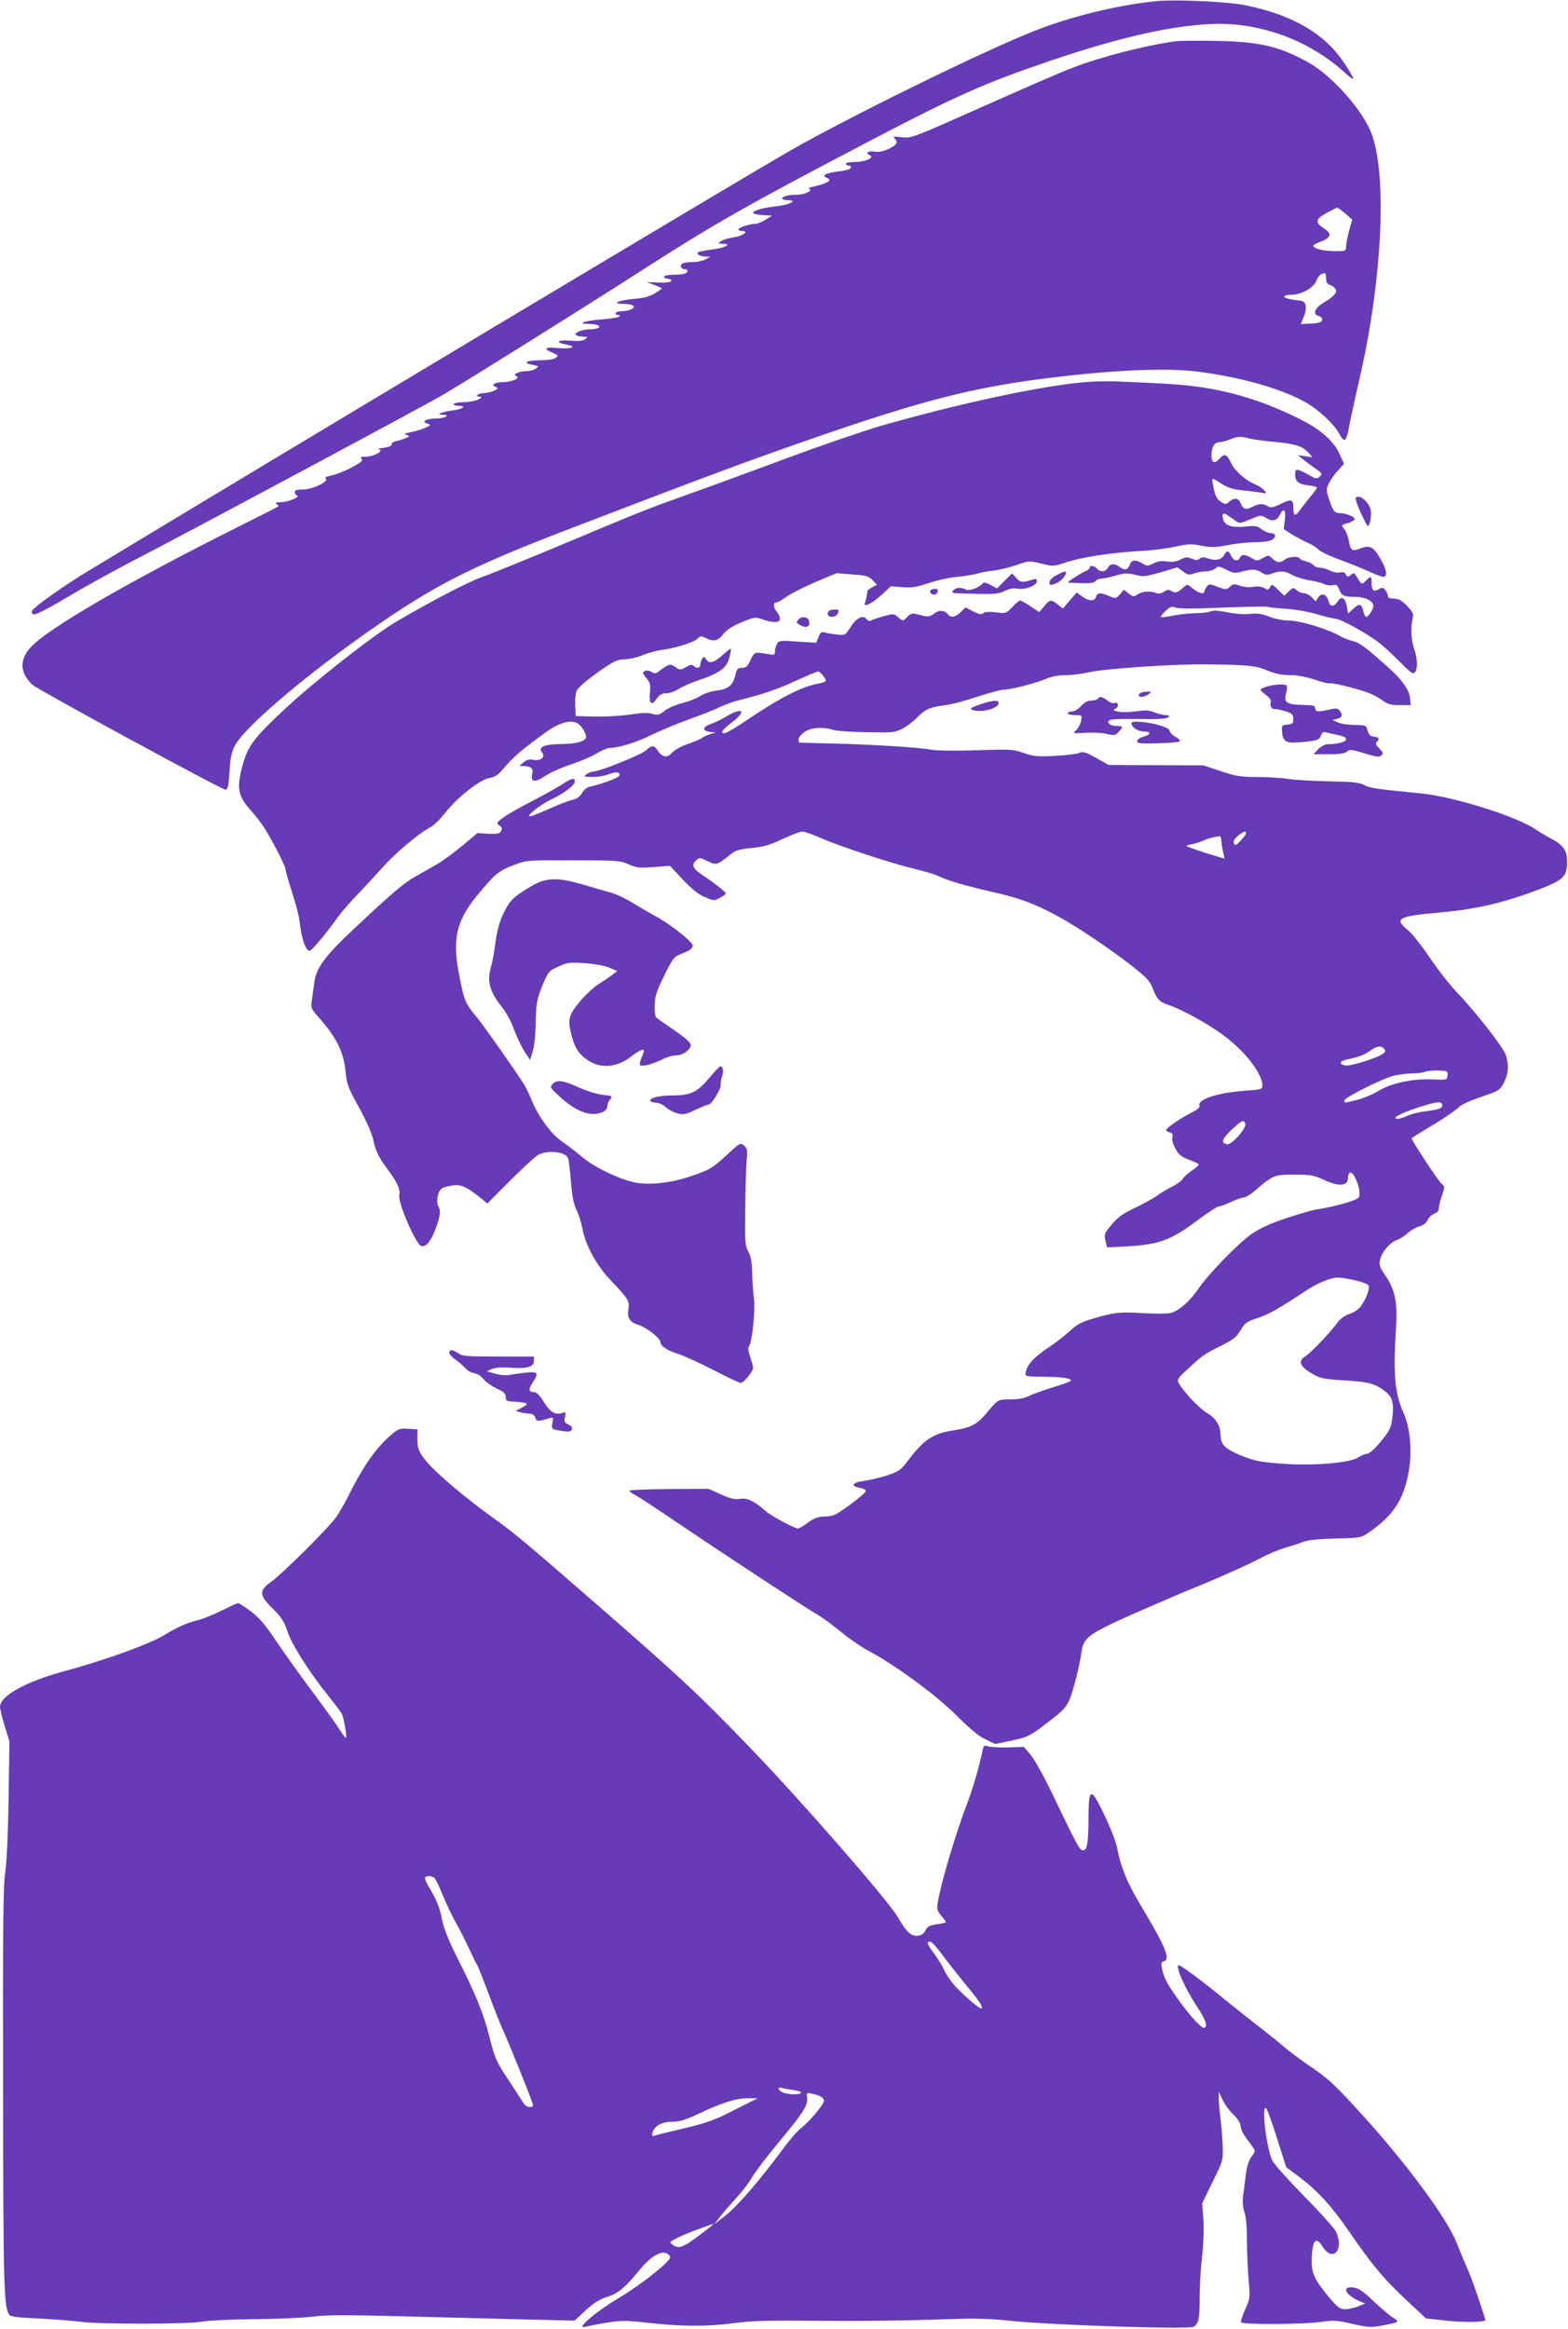 <?xml version="1.0" standalone="no"?>
<!DOCTYPE svg PUBLIC "-//W3C//DTD SVG 20010904//EN"
 "http://www.w3.org/TR/2001/REC-SVG-20010904/DTD/svg10.dtd">
<svg version="1.0" xmlns="http://www.w3.org/2000/svg"
 width="862pt" height="1280pt" viewBox="0 0 862 1280"
 preserveAspectRatio="xMidYMid meet">
<g transform="translate(0,1280) scale(0.1,-0.1)"
fill="#673ab7" stroke="none">
<path d="M6360 12794 c-214 -21 -476 -85 -676 -165 -286 -113 -1013 -470
-1342 -658 -246 -140 -2855 -1702 -3862 -2312 -125 -75 -291 -193 -303 -214
-5 -10 -3 -17 8 -21 10 -4 79 31 183 93 92 55 246 140 342 190 278 143 1636
870 1730 926 150 89 767 475 1052 658 435 280 617 383 1298 739 463 242 627
315 978 434 488 166 832 229 1067 196 207 -29 401 -118 553 -255 28 -26 52
-42 52 -37 0 6 -23 45 -51 87 -107 160 -279 261 -537 315 -96 21 -382 34 -492
24z"/>
<path d="M6470 12574 c-169 -22 -415 -85 -578 -148 -49 -18 -267 -113 -485
-210 -391 -174 -398 -177 -449 -170 -44 5 -51 4 -40 -7 21 -22 14 -34 -32 -57
-32 -15 -55 -19 -80 -15 -35 5 -51 -9 -23 -21 27 -11 -27 -36 -80 -36 -29 0
-53 -4 -53 -10 0 -5 7 -10 16 -10 9 0 14 -6 12 -12 -3 -8 -32 -16 -68 -20 -66
-8 -96 -22 -67 -34 9 -3 17 -10 17 -14 0 -9 -42 -26 -90 -36 -19 -4 -29 -9
-22 -12 24 -8 -21 -31 -63 -32 -49 0 -85 -9 -85 -21 0 -5 15 -9 33 -9 56 -1 6
-26 -67 -34 -70 -7 -126 -23 -126 -36 0 -5 24 -10 53 -12 l52 -3 -36 -22 c-20
-13 -45 -23 -55 -23 -32 0 -94 -20 -94 -30 0 -6 10 -10 21 -10 41 0 0 -28 -51
-35 -27 -4 -57 -13 -67 -21 -17 -12 -16 -13 11 -14 54 0 11 -23 -59 -31 -36
-5 -71 -11 -76 -15 -15 -9 9 -24 41 -24 l25 -1 -25 -14 c-14 -8 -45 -15 -70
-15 -25 0 -51 -4 -59 -9 -16 -10 -6 -31 15 -31 19 0 18 -16 -2 -24 -9 -3 -38
-6 -65 -6 -49 0 -69 -16 -26 -22 12 -2 20 -7 17 -13 -3 -6 -34 -9 -70 -8 l-65
3 39 -15 c22 -8 41 -17 44 -19 2 -2 -16 -15 -40 -29 -30 -18 -64 -26 -117 -30
-81 -7 -123 -27 -55 -27 52 0 74 -14 46 -29 -11 -6 -34 -11 -51 -11 -16 0 -33
-4 -36 -10 -3 -5 1 -10 10 -10 9 0 14 -4 11 -9 -3 -5 -46 -12 -94 -16 -95 -7
-147 -24 -77 -25 48 0 76 -14 50 -24 -9 -3 -29 -6 -45 -6 -39 0 -83 -18 -75
-30 3 -5 21 -10 38 -10 29 -1 30 -2 14 -14 -12 -10 -37 -12 -84 -8 -71 5 -83
-10 -18 -22 61 -12 28 -25 -47 -19 -76 7 -85 -3 -27 -27 29 -13 30 -14 13 -27
-11 -8 -45 -13 -85 -13 -76 0 -99 -14 -42 -25 35 -6 37 -8 18 -21 -10 -8 -35
-14 -54 -14 -40 0 -75 -18 -53 -27 26 -10 -22 -32 -70 -33 -48 0 -72 -15 -42
-27 14 -5 13 -8 -7 -19 -13 -7 -38 -13 -56 -14 -33 0 -58 -20 -26 -20 14 -1
13 -4 -7 -15 -14 -8 -48 -14 -77 -15 -28 0 -55 -4 -58 -10 -4 -6 7 -10 25 -10
46 0 27 -18 -28 -25 -26 -3 -56 -10 -67 -15 -17 -7 -16 -9 10 -9 46 -2 9 -21
-40 -21 -22 0 -47 -5 -55 -10 -12 -7 -10 -11 9 -18 22 -8 21 -9 -16 -25 -21
-9 -56 -19 -78 -23 -32 -6 -36 -9 -20 -14 19 -7 19 -8 -5 -18 -14 -6 -37 -13
-52 -16 -16 -4 -27 -12 -25 -19 1 -7 -15 -14 -43 -18 -25 -3 -39 -7 -32 -7 42
-6 -20 -42 -70 -42 -25 0 -29 -3 -20 -12 9 -9 -2 -19 -51 -45 -34 -19 -84 -39
-111 -45 -30 -6 -44 -13 -36 -18 23 -14 -71 -60 -123 -60 -34 0 -47 -4 -47
-14 0 -8 6 -16 13 -19 21 -7 -50 -37 -90 -37 -27 0 -34 -3 -23 -10 8 -5 12
-11 10 -13 -3 -3 -102 -53 -220 -112 -604 -302 -1049 -560 -1142 -663 -62 -69
-59 -139 10 -205 27 -26 1041 -577 1062 -577 13 0 18 28 23 120 3 52 11 89 27
120 57 113 463 450 862 717 282 188 490 289 964 471 690 264 841 321 1106 416
820 292 1108 369 1613 427 329 38 594 47 755 26 241 -32 457 -94 589 -169 71
-40 157 -121 183 -171 10 -21 24 -37 31 -34 6 2 15 26 20 53 4 27 34 166 67
309 117 519 145 1074 64 1310 -42 127 -217 326 -348 400 -161 90 -271 116
-506 120 -102 2 -201 1 -220 -1z m925 -947 l39 -34 -17 -59 c-9 -33 -17 -72
-17 -87 0 -27 -1 -27 -65 -27 -60 0 -115 14 -115 30 0 4 20 15 45 24 55 22 58
43 9 74 -46 30 -41 50 21 83 28 15 53 27 56 28 3 0 23 -14 44 -32z m-105 -356
c0 -20 6 -32 19 -36 11 -3 25 -12 31 -21 16 -18 -5 -43 -66 -79 -48 -28 -59
-63 -24 -72 13 -3 20 -12 18 -22 -2 -12 -17 -17 -60 -19 l-57 -3 15 37 c22 52
15 88 -16 92 -61 6 -90 14 -90 22 0 6 17 10 37 10 55 0 123 36 139 76 12 29
25 41 47 43 4 1 7 -12 7 -28z"/>
<path d="M5954 10699 c-243 -22 -683 -117 -1111 -239 -95 -28 -329 -108 -520
-179 -191 -71 -431 -159 -533 -195 -258 -93 -242 -87 -670 -266 -212 -89 -423
-175 -470 -191 -75 -26 -276 -131 -471 -245 -127 -75 -455 -332 -618 -485
-180 -169 -204 -203 -237 -343 -21 -91 -10 -136 49 -203 24 -26 57 -68 74 -93
41 -61 123 -220 123 -238 0 -8 16 -64 35 -124 20 -60 38 -130 41 -156 12 -106
36 -174 59 -166 14 6 98 106 152 184 18 25 67 82 110 126 43 45 104 111 137
148 64 73 199 187 257 217 21 10 58 46 84 79 64 84 192 185 243 194 28 4 48
16 68 39 69 80 96 104 239 209 71 52 131 72 172 57 22 -8 50 -46 55 -75 4 -26
-49 -43 -143 -43 -86 -1 -123 -17 -100 -45 21 -25 -4 -49 -45 -42 -23 5 -38 1
-55 -13 l-24 -20 25 -1 c39 -1 54 -14 46 -43 -11 -45 14 -49 70 -12 28 19 93
48 143 64 51 17 115 44 142 61 27 16 60 30 73 30 47 0 150 32 225 70 42 21
135 60 206 86 72 25 151 57 176 70 26 12 73 30 105 37 133 33 213 61 314 108
59 27 112 49 118 49 11 0 42 -38 42 -52 0 -4 -17 -10 -37 -14 -97 -17 -211
-76 -412 -211 -90 -61 -127 -77 -119 -50 3 6 27 29 54 49 82 63 55 84 -36 29
-25 -15 -62 -33 -83 -40 -46 -16 -49 -38 -4 -43 l32 -4 -30 -8 c-16 -5 -37
-14 -45 -21 -8 -6 -44 -22 -80 -34 -37 -13 -74 -34 -86 -48 -25 -30 -54 -25
-78 12 -20 31 -33 31 -65 1 -26 -24 -255 -116 -289 -116 -10 0 -27 -7 -38 -15
-17 -13 -15 -14 34 -15 29 0 69 7 89 15 40 17 66 13 57 -8 -4 -12 -96 -46
-164 -61 -14 -3 -32 -19 -41 -35 -11 -19 -28 -31 -50 -36 -19 -4 -72 -24 -119
-45 -47 -21 -96 -41 -110 -45 -44 -11 47 62 115 94 68 32 125 76 125 97 0 22
-21 17 -70 -17 -25 -16 -97 -56 -160 -89 -63 -32 -135 -73 -159 -90 -42 -31
-44 -33 -25 -47 15 -11 16 -17 8 -31 -9 -14 -23 -16 -70 -14 l-59 4 -85 -71
c-46 -38 -110 -85 -142 -103 -32 -18 -85 -48 -118 -67 -64 -37 -125 -89 -336
-287 -155 -145 -205 -213 -215 -287 -4 -29 -10 -73 -14 -99 -7 -46 -6 -50 31
-92 104 -117 143 -195 154 -306 6 -67 13 -87 73 -195 39 -70 71 -143 78 -175
14 -65 29 -98 79 -165 55 -73 72 -112 65 -144 -9 -40 94 -275 122 -279 26 -4
50 24 75 89 28 73 32 103 19 128 -16 28 -4 89 20 101 10 6 37 13 61 16 44 6
77 -10 160 -77 l27 -23 123 124 c68 67 137 131 153 141 52 32 157 21 169 -18
3 -10 10 -68 15 -129 6 -80 15 -122 30 -153 12 -23 26 -68 32 -99 18 -97 77
-205 160 -292 91 -95 101 -111 94 -151 -9 -50 7 -76 55 -90 43 -13 120 -73
120 -93 0 -22 36 -47 97 -66 32 -10 120 -50 195 -89 76 -39 143 -71 150 -71
16 0 68 64 68 83 0 7 -7 35 -16 60 -11 33 -13 51 -6 60 17 20 35 202 27 260
-4 28 -9 90 -10 137 -1 64 -6 94 -21 121 -18 33 -20 53 -17 245 1 115 5 234 8
265 5 47 3 58 -14 73 -20 18 -22 17 -93 -49 -84 -77 -93 -83 -213 -123 -109
-36 -232 -47 -309 -27 -95 25 -210 82 -276 137 -36 30 -86 69 -112 86 -57 39
-130 138 -164 223 -14 34 -33 73 -42 88 -52 82 -222 323 -257 366 -67 80 -73
94 -99 227 -42 209 -19 309 106 458 87 105 112 126 190 155 73 28 73 28 329
27 242 0 259 -1 305 -22 43 -19 59 -21 138 -15 l89 7 71 -76 c49 -52 86 -82
121 -96 48 -21 51 -21 83 -4 17 9 32 20 32 24 0 8 -58 54 -127 100 -56 37 -64
57 -35 83 17 15 21 15 61 -5 49 -24 52 -23 125 35 29 24 49 30 118 37 66 6
101 16 169 49 48 22 97 41 109 41 12 0 57 -15 99 -34 107 -47 395 -142 519
-171 56 -14 115 -31 130 -39 47 -24 143 -52 291 -86 155 -35 240 -66 366 -135
107 -58 282 -176 405 -271 82 -65 101 -85 116 -123 22 -59 38 -78 83 -92 65
-21 192 -88 281 -150 131 -89 239 -223 240 -295 0 -20 -7 -22 -95 -28 -152
-11 -264 -48 -251 -82 4 -9 -11 -22 -47 -40 -59 -30 -137 -84 -137 -95 0 -3 9
-9 20 -12 16 -4 19 -11 15 -29 -3 -14 4 -38 18 -63 18 -32 33 -44 75 -59 29
-10 52 -22 52 -26 0 -4 -18 -20 -41 -35 -22 -16 -44 -36 -49 -46 -6 -9 -30
-27 -54 -39 -24 -11 -63 -34 -85 -51 -23 -16 -78 -46 -124 -68 -64 -30 -91
-49 -125 -90 -41 -48 -43 -54 -35 -89 l9 -37 64 3 c221 10 279 30 440 151 52
39 102 71 110 71 8 0 39 11 68 25 30 14 62 25 72 25 9 0 37 17 61 38 97 84
104 87 214 87 88 0 107 -3 159 -27 83 -40 136 -37 136 7 0 13 4 26 10 30 23
14 67 -103 50 -135 -9 -16 -129 -51 -229 -66 -24 -3 -101 -26 -172 -49 -93
-32 -145 -56 -192 -89 -74 -53 -232 -216 -288 -297 -49 -72 -113 -127 -157
-135 -19 -4 -88 -4 -154 0 -125 8 -161 3 -288 -36 -46 -14 -77 -32 -107 -61
-23 -22 -79 -66 -125 -96 -78 -53 -112 -92 -120 -136 -3 -19 3 -20 102 -21
107 -1 159 -10 144 -24 -5 -4 -49 -20 -99 -35 -49 -15 -107 -36 -127 -46 -25
-13 -58 -19 -102 -19 -70 0 -70 0 -132 -75 -51 -62 -87 -81 -179 -95 -117 -17
-167 -51 -260 -175 -32 -43 -46 -52 -108 -73 -40 -13 -96 -26 -126 -30 -64 -8
-78 -28 -27 -38 20 -3 36 -11 36 -18 0 -6 -39 -40 -87 -75 -78 -57 -91 -64
-137 -65 -40 -1 -60 -8 -95 -34 -24 -18 -49 -32 -54 -32 -18 0 -151 71 -177
95 -61 55 -103 75 -142 68 -30 -4 -53 1 -106 25 l-67 30 -217 -1 c-120 -1
-218 -5 -218 -9 0 -4 15 -16 34 -25 19 -10 119 -76 222 -146 244 -165 714
-474 779 -511 28 -16 85 -59 129 -95 43 -35 109 -81 145 -100 151 -80 373
-243 487 -356 76 -76 126 -118 163 -134 l52 -25 86 18 c96 20 104 24 219 113
65 50 86 72 103 112 22 53 55 182 67 266 11 77 39 97 300 213 126 55 252 109
279 120 134 53 328 139 400 177 44 24 107 50 140 59 33 10 78 24 100 33 27 10
84 16 178 18 133 3 141 5 180 32 138 95 195 184 222 340 19 113 7 239 -30 320
-47 103 -57 218 -41 458 10 144 -4 217 -59 297 -29 42 -35 57 -29 82 8 43 55
99 92 111 17 6 44 23 60 38 16 15 45 32 64 37 22 6 39 19 46 35 7 14 23 30 37
35 16 6 25 17 25 31 0 12 8 43 17 69 17 48 17 49 -4 67 -18 15 -163 236 -163
247 0 2 33 23 73 47 98 58 168 105 192 129 12 11 66 35 120 53 96 33 101 35
123 78 24 48 28 92 11 149 -13 42 -163 235 -273 350 -39 41 -106 127 -148 190
-43 63 -95 130 -118 148 -78 64 -56 77 172 97 201 18 347 52 535 122 149 57
168 74 168 158 0 61 -22 93 -90 127 -22 12 -59 34 -83 50 -105 72 -453 181
-632 198 -237 23 -280 29 -311 46 -28 14 -63 18 -189 20 -85 2 -186 7 -225 13
-38 6 -117 11 -174 11 -90 0 -117 4 -200 32 l-96 32 -260 1 -260 1 -68 38
c-58 33 -72 37 -95 28 -15 -6 -75 -13 -135 -16 -93 -5 -115 -3 -169 16 -58 20
-75 21 -261 15 -112 -4 -220 -2 -248 3 -69 13 -328 29 -544 34 -99 2 -181 5
-182 5 -2 1 -3 9 -3 19 0 9 15 27 33 40 37 24 99 29 157 11 19 -6 103 -12 185
-13 140 -3 153 -2 195 19 25 13 63 42 84 64 43 44 71 56 156 66 30 4 108 24
172 46 65 21 130 39 146 39 38 0 176 35 234 60 30 13 69 20 110 20 35 0 95 8
133 17 81 18 456 44 630 42 226 -2 281 -7 340 -33 44 -18 78 -26 124 -26 43 0
90 -9 138 -25 41 -14 78 -23 83 -20 5 3 59 -8 120 -24 80 -21 125 -39 158 -62
41 -30 55 -34 107 -34 l60 0 -4 39 c-3 41 -42 98 -105 155 -128 116 -174 151
-206 157 -19 4 -48 15 -65 24 -67 41 -227 90 -292 90 -29 0 -75 9 -105 21 -41
16 -66 20 -108 15 -32 -3 -84 1 -123 9 -47 10 -76 11 -93 5 -14 -6 -53 -10
-87 -10 -34 -1 -90 -7 -124 -14 -35 -7 -63 -10 -63 -7 0 4 13 20 28 34 25 24
33 26 55 18 17 -7 107 -7 262 0 130 5 240 7 245 4 5 -3 47 -7 92 -10 48 -2
121 -15 172 -29 48 -14 96 -26 106 -26 30 0 191 -90 250 -139 30 -25 80 -72
110 -103 31 -32 61 -58 67 -58 26 0 30 67 8 131 -17 47 -21 116 -10 167 7 30
3 38 -31 73 -29 30 -46 39 -71 39 -21 0 -33 5 -33 13 0 7 -6 22 -14 33 -13 16
-18 17 -36 6 -28 -17 -40 -7 -40 34 0 40 -3 41 -32 12 -23 -23 -23 -22 -54 29
-10 16 -13 16 -29 3 -15 -12 -18 -12 -26 3 -7 12 -17 15 -33 11 -14 -3 -37 1
-54 10 -17 9 -42 16 -55 16 -14 0 -30 6 -36 14 -7 8 -26 18 -42 21 -16 4 -31
11 -34 16 -9 14 -59 11 -81 -6 -26 -20 -44 -19 -69 5 -21 20 -23 20 -53 3 -30
-17 -33 -17 -61 0 -36 21 -57 22 -65 2 -9 -23 -35 -18 -48 10 -13 30 -24 32
-38 6 -14 -27 -44 -34 -86 -21 -27 9 -38 9 -49 0 -12 -10 -21 -10 -44 0 -24
10 -34 9 -61 -5 -23 -12 -45 -15 -74 -11 -29 5 -52 2 -75 -10 -31 -16 -36 -16
-61 0 -39 23 -59 20 -70 -9 -11 -28 -28 -32 -56 -10 -27 20 -51 18 -64 -5 -13
-24 -42 -26 -60 -5 -14 17 -40 20 -40 5 0 -6 -10 -14 -23 -19 -24 -10 -103
-60 -96 -62 2 -1 34 -3 71 -4 48 -2 70 1 79 11 6 8 21 14 32 14 11 0 47 7 80
17 50 14 66 14 108 4 44 -12 56 -10 140 14 l91 27 31 -22 c26 -20 34 -21 62
-11 17 6 46 11 65 11 18 0 41 7 51 16 16 14 21 13 60 -7 39 -19 49 -21 87 -10
57 15 78 14 108 -6 21 -14 31 -14 58 -5 45 17 70 15 108 -7 18 -11 61 -24 95
-30 34 -5 72 -15 83 -21 12 -7 33 -9 46 -6 20 5 26 2 35 -21 14 -37 25 -43 89
-43 57 -1 100 -23 100 -52 0 -17 -28 -58 -40 -58 -5 0 -11 13 -15 30 -9 42
-23 46 -55 15 l-29 -27 -6 35 c-10 52 -29 65 -50 33 -22 -33 -43 -33 -51 -1
-10 39 -38 50 -57 22 l-15 -22 -21 23 c-12 12 -31 22 -43 22 -12 0 -30 7 -40
17 -17 15 -20 15 -43 -7 l-25 -24 -34 33 c-32 31 -35 32 -44 14 -10 -16 -14
-16 -32 -5 -14 9 -36 11 -61 7 -22 -4 -52 -1 -73 6 -31 11 -38 11 -55 -6 -20
-17 -22 -17 -67 0 -46 17 -48 17 -61 0 -7 -11 -13 -22 -13 -27 0 -16 -33 -7
-62 17 -30 26 -31 26 -52 7 -33 -30 -44 -33 -65 -21 -15 10 -24 10 -43 -3 -15
-10 -30 -12 -43 -7 -33 13 -74 10 -100 -7 -23 -15 -26 -15 -51 5 l-26 20 -21
-25 c-21 -24 -23 -25 -59 -10 -49 21 -65 20 -73 -4 -8 -26 -39 -25 -76 2 l-30
22 -38 -44 -38 -44 -28 22 c-36 29 -44 28 -75 -10 l-27 -32 -48 32 c-27 18
-52 32 -57 32 -5 0 -25 -16 -43 -36 -34 -36 -36 -36 -90 -29 -37 4 -61 3 -70
-5 -10 -9 -23 -6 -55 10 l-42 22 -27 -26 c-30 -29 -53 -33 -70 -12 -20 24 -49
25 -76 4 -18 -14 -34 -18 -50 -14 -14 3 -37 9 -51 12 -18 5 -30 1 -45 -15 -24
-26 -27 -26 -53 -2 -19 18 -25 19 -73 6 -29 -8 -60 -18 -70 -23 -12 -7 -20 -6
-29 5 -19 26 -56 8 -88 -43 -29 -45 -29 -46 -75 -41 -25 2 -55 8 -67 11 -17 6
-23 2 -34 -24 l-13 -32 -103 6 c-96 7 -103 6 -113 -13 -6 -11 -11 -29 -11 -41
0 -20 -3 -21 -42 -14 -70 12 -72 11 -92 -33 -16 -35 -24 -43 -47 -43 -23 0
-28 -6 -38 -45 -13 -53 -39 -73 -107 -81 -27 -3 -66 -17 -86 -30 -21 -13 -65
-30 -97 -38 -33 -8 -76 -26 -96 -41 -31 -25 -40 -27 -68 -18 -23 7 -60 6 -126
-4 -52 -8 -140 -12 -195 -11 l-101 3 -3 56 c-2 30 2 67 7 81 6 16 50 55 113
100 92 65 108 73 153 75 28 1 72 11 99 23 28 11 70 23 95 27 78 9 184 42 204
62 17 17 22 17 46 5 42 -22 68 -17 96 20 19 24 49 44 101 66 73 30 75 30 119
15 85 -28 115 -11 75 43 -21 28 -21 52 1 52 5 0 31 15 58 34 27 18 99 54 160
80 l111 46 87 -7 c76 -5 90 -10 110 -32 l24 -25 -26 -13 c-14 -8 -26 -17 -26
-21 -1 -4 -3 -16 -4 -27 -2 -11 -6 -28 -10 -38 -12 -29 42 -3 95 47 l47 44 64
-5 c52 -4 78 0 142 22 44 15 116 31 160 35 45 4 96 13 112 18 17 6 55 13 85
16 31 3 87 17 126 30 70 25 72 25 138 9 64 -16 69 -16 129 4 94 32 259 57 447
67 47 3 120 13 163 22 67 15 87 16 141 5 52 -10 76 -10 145 3 46 9 112 16 146
16 35 0 75 4 89 10 33 12 34 40 2 40 -13 0 -35 10 -50 21 -24 19 -35 21 -91
15 -74 -7 -113 6 -121 41 -9 32 1 39 28 19 13 -9 32 -22 43 -30 18 -13 26 -12
78 10 55 23 61 24 83 10 36 -24 62 -20 79 14 22 43 35 29 28 -29 l-6 -49 44
-28 c24 -15 64 -36 88 -47 25 -11 52 -28 60 -38 9 -10 59 -34 111 -53 52 -19
125 -48 162 -65 37 -17 74 -31 83 -31 24 0 18 40 -15 97 -39 68 -60 79 -109
60 -47 -19 -57 -13 -66 40 -4 24 -15 53 -25 65 -18 23 -18 23 18 33 19 6 37
15 39 21 4 13 -47 34 -82 34 -29 0 -38 13 -59 77 -16 48 -16 55 -1 86 9 19 31
51 50 71 l34 37 -24 52 c-31 70 -100 133 -210 189 -189 96 -368 154 -565 182
-95 13 -168 18 -455 30 -49 2 -131 0 -181 -5z m916 -309 c19 -5 83 -14 143
-19 111 -11 148 -23 182 -61 l20 -23 -40 6 -40 6 27 -22 c14 -12 45 -35 68
-51 39 -26 41 -30 25 -45 -15 -15 -20 -14 -65 12 -63 34 -70 34 -70 -2 0 -37
19 -52 75 -59 25 -2 45 -8 45 -12 0 -3 -15 -24 -33 -46 -18 -21 -43 -54 -56
-71 -30 -44 -41 -41 -41 7 0 47 -9 50 -75 18 -38 -18 -49 -20 -65 -10 -26 16
-49 15 -84 -3 -36 -19 -53 -14 -66 20 -11 29 -35 32 -62 8 -18 -16 -21 -16
-46 -1 -20 13 -30 30 -39 70 -6 29 -10 54 -8 56 2 3 25 -9 50 -26 34 -22 61
-31 112 -36 38 -4 84 -10 103 -13 33 -6 34 -5 20 12 -8 10 -28 24 -45 31 -58
24 -115 74 -137 119 -24 50 -36 55 -63 25 -28 -31 -45 -25 -45 16 0 48 16 74
44 74 13 0 39 7 57 15 40 17 62 18 109 5z m-20 -2170 c0 -5 -14 -23 -30 -40
-26 -27 -31 -29 -37 -14 -4 12 3 24 23 41 31 25 44 29 44 13z m-135 -47 c1
-16 6 -42 10 -60 l7 -32 -83 25 c-45 14 -94 31 -108 36 -26 11 -25 11 14 19
22 5 50 14 61 20 24 12 87 27 93 22 2 -1 5 -15 6 -30z m894 -1137 c10 -12 8
-18 -11 -30 -40 -25 -181 -68 -205 -61 -31 7 -29 23 5 31 78 17 100 26 132 48
40 29 63 32 79 12z m349 -146 c-3 -25 -4 -25 -83 -22 -109 5 -225 -20 -295
-62 -30 -19 -83 -41 -118 -50 -76 -19 -72 -19 -71 -3 1 15 194 113 263 133 27
8 74 14 105 15 31 0 65 4 76 9 11 5 44 8 73 7 50 -2 53 -3 50 -27z m-30 -169
c-2 -12 -23 -19 -83 -27 -44 -5 -95 -18 -113 -28 -18 -9 -43 -16 -55 -14 -30
4 43 39 148 71 83 26 108 25 103 -2z m-1082 -96 c9 -23 -74 -117 -99 -113 -37
5 -30 29 23 79 56 52 67 58 76 34z m604 -861 c40 -9 71 -21 74 -30 7 -17 -14
-73 -43 -113 -11 -15 -38 -34 -61 -41 -27 -9 -51 -27 -68 -49 -41 -56 -144
-164 -175 -184 -42 -26 -33 -54 31 -93 49 -29 63 -32 170 -39 138 -8 174 -16
226 -53 49 -34 60 -66 51 -147 -6 -55 -13 -72 -48 -117 -49 -62 -77 -87 -96
-88 -7 0 -28 -9 -46 -20 -50 -31 -257 -47 -428 -33 -114 9 -145 16 -216 45
-88 37 -110 59 -111 111 0 52 -26 94 -75 122 -43 26 -130 118 -156 166 -9 18
-3 27 52 77 84 77 90 81 183 127 67 34 84 47 106 85 24 41 33 47 94 67 61 20
116 51 267 151 60 40 135 71 172 71 15 1 59 -6 97 -15z"/>
<path d="M7455 10048 c13 -44 58 -138 65 -138 12 0 22 68 14 93 -9 32 -44 67
-66 67 -15 0 -18 -5 -13 -22z"/>
<path d="M5808 9639 c-24 -12 -38 -27 -38 -39 0 -17 3 -18 30 -8 28 9 60 42
60 60 0 12 -11 9 -52 -13z"/>
<path d="M5522 9608 l-41 -42 -36 20 c-24 13 -38 15 -43 8 -15 -22 -74 -44
-92 -34 -27 14 -56 12 -70 -5 -11 -13 -6 -15 36 -16 188 -6 210 -5 247 13 25
13 48 17 71 13 41 -8 106 17 106 41 0 12 -5 15 -22 9 -59 -18 -67 -17 -91 8
l-23 26 -42 -41z"/>
<path d="M5127 9562 c-10 -2 -16 -9 -14 -15 6 -18 34 -20 40 -3 7 18 -1 24
-26 18z"/>
<path d="M4557 9443 c-15 -15 -6 -33 17 -33 20 0 36 16 36 36 0 7 -46 5 -53
-3z"/>
<path d="M4392 9398 c-17 -17 -15 -23 15 -37 30 -14 47 -3 41 25 -4 23 -38 30
-56 12z"/>
<path d="M3971 9199 c-47 -42 -74 -49 -90 -21 -9 15 -12 15 -21 2 -5 -8 -10
-23 -10 -32 0 -20 -20 -24 -37 -7 -8 8 -20 6 -42 -7 -26 -15 -35 -16 -49 -6
-39 28 -39 28 -108 -23 -10 -7 -20 -6 -34 3 -13 8 -27 9 -36 4 -13 -7 -12 -13
9 -38 21 -25 24 -36 20 -80 -6 -62 8 -75 37 -34 16 23 29 30 53 30 18 0 48 11
67 23 19 13 69 35 111 49 115 39 154 67 168 123 7 26 11 49 9 50 -2 2 -23 -15
-47 -36z"/>
<path d="M6968 9028 c-21 -6 -38 -14 -38 -18 0 -5 14 -18 30 -30 20 -14 29
-28 26 -38 -7 -22 5 -41 24 -39 8 1 34 -5 58 -12 36 -12 42 -18 42 -42 0 -24
-4 -28 -32 -31 -31 -3 -33 -5 -30 -38 5 -60 21 -68 130 -56 65 7 74 10 83 32
6 18 14 24 27 20 9 -3 31 -8 47 -11 56 -12 65 -16 65 -29 0 -13 -49 -26 -101
-26 -14 0 -36 -12 -52 -27 l-26 -28 83 0 c56 0 88 4 100 14 14 12 24 12 59 2
116 -34 116 -34 131 -22 12 10 10 16 -11 37 -19 19 -23 28 -14 37 17 17 13 25
-16 29 -20 2 -29 10 -35 33 -7 29 -9 30 -70 31 -35 0 -76 6 -93 14 l-30 13 24
6 c30 8 35 20 17 44 -12 15 -20 16 -57 8 -63 -15 -79 -13 -79 7 0 14 -11 17
-71 18 -86 2 -103 14 -89 63 5 19 7 38 4 42 -7 11 -58 10 -106 -3z"/>
<path d="M6273 8993 c-7 -2 -13 -9 -13 -14 0 -14 33 -10 54 6 19 15 19 15 -5
14 -13 0 -30 -3 -36 -6z"/>
<path d="M6035 8960 c-3 -5 -19 -10 -36 -10 -19 0 -37 -10 -56 -30 -15 -17
-36 -30 -50 -30 -12 0 -23 -4 -23 -10 0 -5 18 -10 40 -10 39 0 39 0 33 -32 -4
-18 -16 -41 -27 -51 -21 -18 -19 -18 49 -14 39 2 91 0 118 -6 43 -10 49 -8 67
11 26 28 25 32 -7 32 -35 0 -58 14 -48 29 5 9 52 11 161 10 109 -2 157 0 166
9 9 9 6 12 -14 12 -14 0 -42 7 -61 15 -29 12 -50 13 -100 6 -35 -5 -79 -6 -98
-2 -30 6 -32 8 -15 18 21 11 13 38 -9 29 -8 -3 -25 4 -38 15 -28 21 -43 24
-52 9z"/>
<path d="M5385 8928 c-48 -17 -56 -23 -40 -29 48 -18 145 7 145 38 0 18 -35
15 -105 -9z"/>
<path d="M6220 8825 c0 -21 36 -45 68 -45 42 0 41 -17 0 -28 -18 -4 -34 -15
-36 -24 -3 -13 13 -15 115 -13 64 2 119 7 120 12 2 4 -11 16 -27 25 -17 9 -30
24 -30 32 0 17 -79 42 -157 49 -37 3 -53 0 -53 -8z"/>
<path d="M2980 7958 c-19 -5 -66 -30 -105 -56 -61 -41 -74 -56 -104 -115 -24
-49 -37 -94 -47 -165 -7 -53 -18 -113 -24 -132 -24 -83 -9 -139 60 -225 22
-27 52 -83 66 -123 15 -40 41 -94 57 -120 l31 -47 14 45 c9 26 16 94 17 163 3
108 6 124 36 199 33 79 36 82 88 106 49 23 62 24 146 19 53 -4 109 -14 135
-25 l43 -18 -29 -23 c-16 -12 -50 -35 -76 -51 -25 -16 -71 -59 -102 -96 -62
-75 -67 -97 -42 -190 17 -64 37 -95 84 -128 74 -51 164 -44 243 19 40 31 69
44 69 30 0 -3 -6 -21 -14 -40 -9 -20 -11 -37 -6 -40 13 -8 76 10 125 35 21 11
54 20 72 20 19 0 43 9 60 24 37 33 29 46 -77 119 -46 31 -88 61 -93 66 -6 6
-9 36 -8 67 1 48 10 76 52 161 44 91 54 105 87 118 53 21 67 30 70 47 4 19
-119 117 -206 164 -37 20 -94 54 -127 74 -33 21 -85 45 -115 54 -30 9 -102 29
-159 46 -107 31 -159 35 -221 18z"/>
<path d="M3899 6876 c-66 -79 -103 -96 -204 -96 -73 0 -129 -15 -119 -31 3 -5
17 -9 32 -9 14 0 37 -11 51 -24 15 -13 43 -29 64 -34 33 -9 45 -7 100 19 34
16 67 29 73 29 16 0 70 89 66 109 -1 10 2 30 7 44 11 27 6 57 -9 57 -4 0 -32
-29 -61 -64z"/>
<path d="M3037 6842 c-15 -17 -12 -21 47 -75 76 -67 143 -97 200 -87 38 7 56
22 56 49 0 8 7 22 15 31 14 16 11 18 -39 23 -31 3 -90 21 -134 41 -89 40 -121
44 -145 18z"/>
<path d="M2470 5366 c0 -8 15 -25 33 -37 17 -12 42 -33 54 -47 12 -14 34 -26
49 -28 16 -2 37 -15 50 -31 12 -16 45 -39 73 -53 40 -18 51 -28 51 -47 0 -17
6 -23 23 -24 105 -7 112 -11 65 -35 l-33 -18 25 -7 c14 -4 37 -7 51 -8 18 -1
28 -8 32 -22 6 -22 14 -22 76 -3 23 7 24 5 18 -24 -7 -36 -6 -37 54 -46 37 -6
48 -4 53 9 4 10 -3 19 -20 27 -21 10 -24 16 -18 41 5 26 4 28 -16 22 -38 -12
-64 3 -100 60 -25 40 -41 55 -57 55 -28 0 -29 16 -3 55 33 50 28 58 -37 52
-32 -4 -73 -9 -91 -13 -18 -3 -54 -1 -80 7 l-46 13 29 13 c20 8 55 10 100 7
91 -7 130 4 130 37 l0 24 -195 0 c-170 0 -198 2 -220 18 -30 21 -50 22 -50 3z"/>
<path d="M2138 4904 c-70 -63 -136 -155 -203 -286 -29 -59 -68 -129 -86 -154
-38 -56 -300 -316 -361 -359 -65 -46 -63 -72 10 -144 49 -48 64 -71 82 -126
24 -73 123 -229 227 -357 34 -42 66 -86 72 -96 12 -23 30 -132 22 -132 -3 0
-19 21 -36 48 -16 26 -82 117 -145 202 -64 85 -154 211 -200 279 -64 95 -97
134 -143 167 -32 24 -63 44 -68 44 -5 0 -44 -18 -87 -39 -43 -22 -98 -44 -122
-51 -74 -19 -121 -39 -196 -85 -79 -49 -330 -140 -554 -200 -209 -57 -350
-135 -350 -195 0 -12 12 -60 26 -106 l26 -84 -5 -323 c-3 -195 -11 -354 -19
-402 -10 -64 -13 -306 -11 -1184 1 -1084 4 -1194 33 -1241 7 -11 47 -16 157
-21 81 -4 186 -12 233 -18 114 -15 598 -14 675 1 33 6 161 12 285 13 124 1
268 7 320 14 75 10 186 10 515 1 231 -6 533 -13 672 -17 l252 -6 60 56 c45 41
76 61 118 74 61 19 98 50 182 152 67 81 131 112 160 77 10 -11 4 -22 -29 -53
-64 -58 -169 -135 -260 -189 -116 -69 -228 -166 -174 -151 11 3 62 13 115 22
88 14 108 14 240 -1 185 -20 325 -20 469 0 92 12 185 15 465 12 193 -2 471 1
619 6 231 9 293 8 430 -6 229 -24 983 -48 1007 -33 29 18 34 42 34 162 0 61 6
164 14 230 8 72 10 154 6 204 l-6 83 57 117 c56 113 58 118 56 191 -1 41 -7
111 -12 155 -6 44 -10 95 -10 115 l0 35 20 -42 c10 -24 37 -61 59 -82 25 -25
41 -49 41 -64 0 -13 11 -39 25 -58 13 -19 32 -44 41 -57 16 -22 16 -25 -6 -54
-15 -20 -25 -53 -31 -97 -4 -36 -11 -89 -15 -117 -4 -34 -2 -64 7 -90 9 -24
14 -82 14 -154 0 -63 4 -161 9 -217 9 -100 8 -105 -18 -163 -15 -33 -26 -66
-24 -72 5 -14 352 -12 450 3 58 9 81 7 163 -12 84 -19 102 -20 158 -10 105 20
104 20 60 48 -21 14 -65 52 -98 83 -67 65 -92 80 -129 80 -50 0 -23 -45 44
-74 l35 -15 -37 -15 c-21 -9 -53 -16 -72 -16 -30 0 -41 8 -91 67 -78 94 -95
130 -94 200 2 110 22 137 58 79 56 -90 121 -25 77 77 -7 18 -86 106 -176 197
-89 91 -169 180 -177 199 -32 75 -59 302 -33 286 5 -3 33 -78 60 -165 l51
-160 74 -55 c98 -74 176 -159 270 -296 129 -187 188 -258 309 -372 l115 -108
83 -9 c123 -15 251 -13 244 3 -2 6 -19 57 -37 112 -18 55 -45 129 -61 165 -16
36 -43 101 -60 144 -51 131 -266 424 -512 696 -160 176 -192 207 -305 282 -40
28 -101 73 -135 102 -33 28 -101 83 -151 121 -49 38 -126 99 -170 135 -112 93
-242 190 -254 190 -23 0 31 -124 99 -226 48 -74 60 -107 42 -118 -13 -8 -82
67 -147 159 -60 84 -78 119 -88 171 -5 26 -2 33 13 37 36 9 5 83 -127 303 -77
128 -111 211 -133 324 -6 30 -35 105 -64 166 -80 167 -91 166 -92 -9 0 -137
-8 -180 -33 -175 -17 3 -32 31 -165 308 -46 96 -100 194 -121 217 l-36 43 -87
-3 c-48 -1 -97 2 -110 6 -15 6 -23 4 -26 -5 -1 -7 -13 -55 -25 -106 -13 -51
-40 -140 -62 -197 -68 -180 -146 -443 -164 -551 -5 -35 -3 -45 19 -71 14 -17
26 -33 26 -36 0 -3 -22 -8 -50 -12 -41 -6 -52 -12 -62 -33 -9 -19 -22 -28 -43
-30 -36 -4 -63 22 -109 102 -52 90 -531 640 -814 933 -282 293 -391 394 -861
803 -369 321 -436 377 -541 452 -177 127 -344 270 -391 336 -29 40 -34 56 -34
102 l0 55 -52 3 c-49 3 -54 1 -105 -44z m248 -2422 c7 -4 28 -47 47 -95 20
-48 53 -118 74 -155 21 -37 54 -101 72 -142 19 -41 38 -80 43 -86 4 -6 32 -76
62 -155 29 -79 64 -166 76 -194 42 -92 170 -410 170 -422 0 -21 -39 -14 -52 9
-7 12 -45 70 -84 129 -66 100 -73 116 -103 233 -32 130 -74 233 -186 455 -42
84 -67 150 -75 192 -12 65 -31 112 -75 184 -13 21 -21 43 -19 47 6 10 35 10
50 0z m2790 -419 c27 -37 84 -109 126 -161 81 -97 103 -130 94 -139 -7 -7 -91
64 -145 122 -23 25 -50 65 -60 88 -10 23 -35 63 -55 90 -38 50 -44 67 -23 67
8 0 36 -30 63 -67z m-814 -749 c26 -3 45 -10 42 -15 -7 -12 -66 -11 -98 1 -29
11 -36 34 -8 26 9 -3 38 -8 64 -12z m151 -36 c9 -5 17 -15 17 -22 0 -20 -81
-116 -125 -150 -20 -15 -67 -69 -104 -120 -126 -170 -248 -311 -312 -361 l-64
-50 35 45 c19 24 60 71 90 104 30 32 69 83 85 112 17 29 84 117 150 196 131
158 158 199 152 241 -3 26 -2 28 27 21 17 -3 39 -10 49 -16z m-477 -74 c-107
-55 -152 -71 -270 -99 -77 -18 -151 -36 -163 -40 -18 -6 -21 -4 -16 14 10 38
51 61 108 61 41 0 73 10 146 44 131 62 205 85 269 85 l55 0 -129 -65z m-121
-633 c-6 -6 -43 -35 -84 -65 -77 -58 -103 -66 -134 -41 -18 13 -16 15 25 36
23 12 77 34 118 49 90 33 86 32 75 21z"/>
</g>
</svg>
